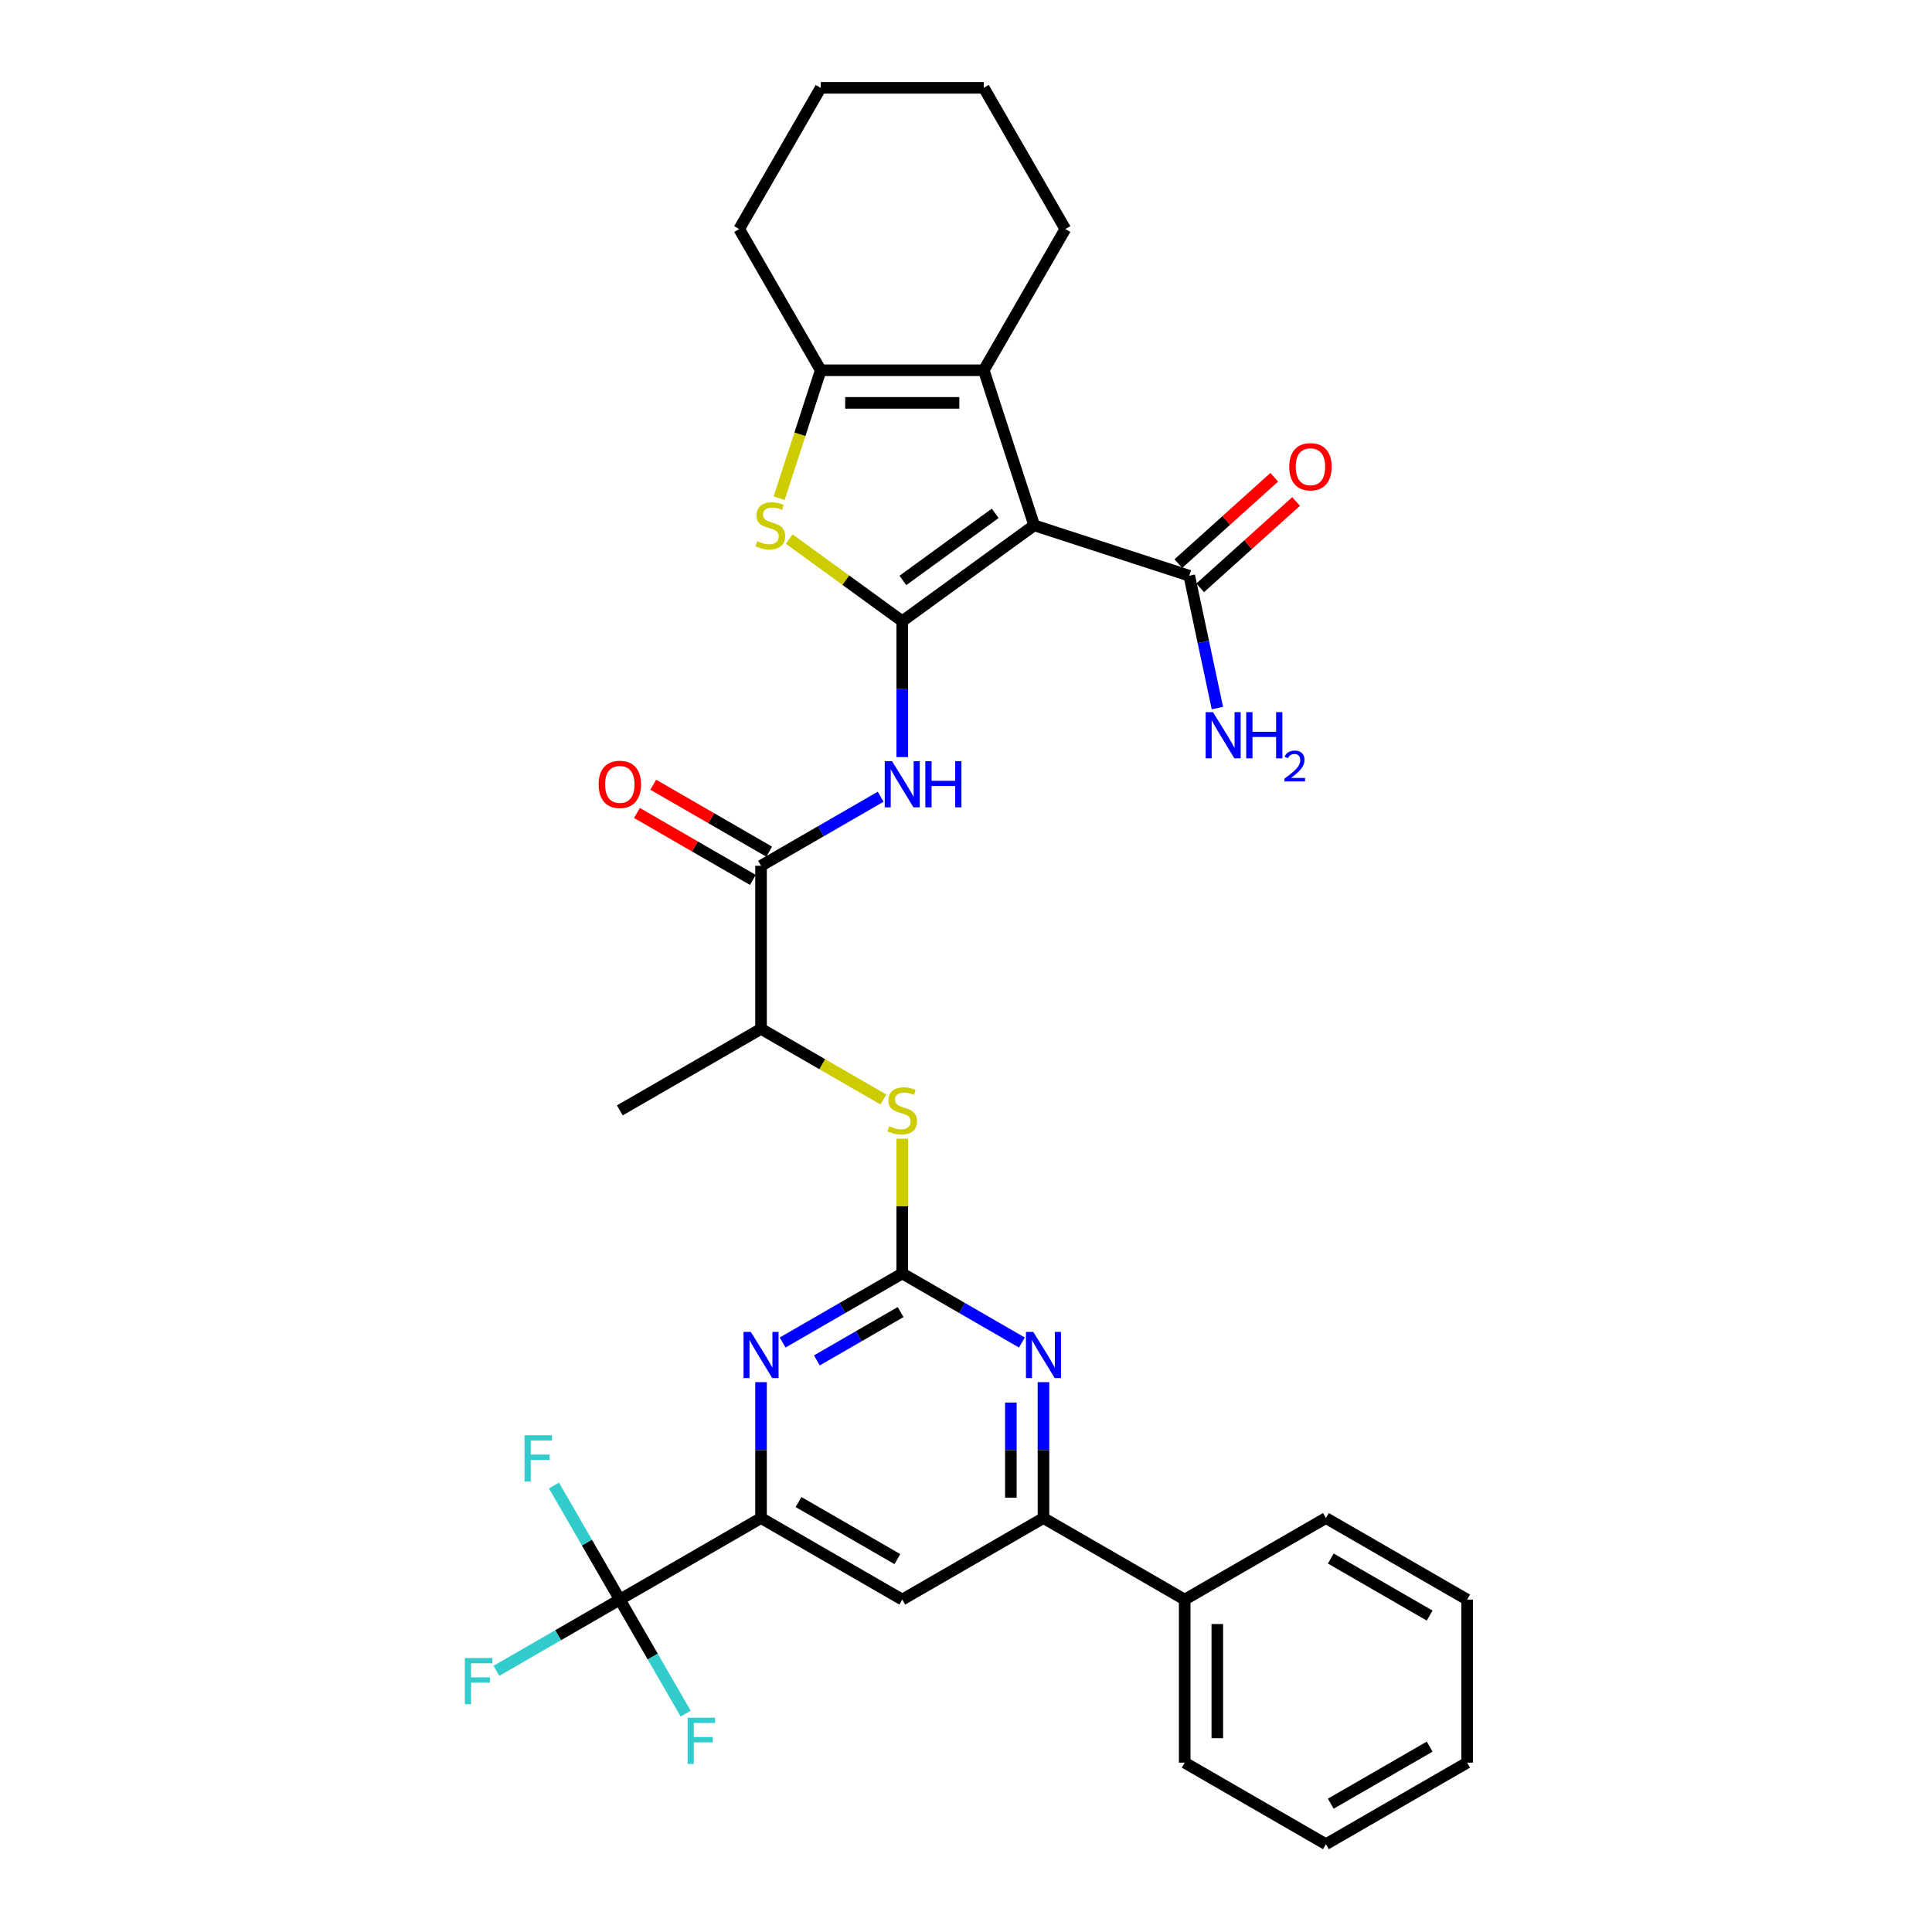 <?xml version='1.0' encoding='iso-8859-1'?>
<svg version='1.1' baseProfile='full'
              xmlns='http://www.w3.org/2000/svg'
                      xmlns:rdkit='http://www.rdkit.org/xml'
                      xmlns:xlink='http://www.w3.org/1999/xlink'
                  xml:space='preserve'
width='1000px' height='1000px' viewBox='0 0 1000 1000'>
<!-- END OF HEADER -->
<rect style='opacity:1.0;fill:#FFFFFF;stroke:none' width='1000' height='1000' x='0' y='0'> </rect>
<path class='bond-0' d='M 467.006,321.526 L 535.289,271.916' style='fill:none;fill-rule:evenodd;stroke:#000000;stroke-width:6px;stroke-linecap:butt;stroke-linejoin:miter;stroke-opacity:1' />
<path class='bond-0' d='M 467.326,300.428 L 515.124,265.701' style='fill:none;fill-rule:evenodd;stroke:#000000;stroke-width:6px;stroke-linecap:butt;stroke-linejoin:miter;stroke-opacity:1' />
<path class='bond-1' d='M 467.006,321.526 L 437.751,300.272' style='fill:none;fill-rule:evenodd;stroke:#000000;stroke-width:6px;stroke-linecap:butt;stroke-linejoin:miter;stroke-opacity:1' />
<path class='bond-1' d='M 437.751,300.272 L 408.497,279.017' style='fill:none;fill-rule:evenodd;stroke:#CCCC00;stroke-width:6px;stroke-linecap:butt;stroke-linejoin:miter;stroke-opacity:1' />
<path class='bond-4' d='M 467.006,321.526 L 467.006,356.697' style='fill:none;fill-rule:evenodd;stroke:#000000;stroke-width:6px;stroke-linecap:butt;stroke-linejoin:miter;stroke-opacity:1' />
<path class='bond-4' d='M 467.006,356.697 L 467.006,391.867' style='fill:none;fill-rule:evenodd;stroke:#0000FF;stroke-width:6px;stroke-linecap:butt;stroke-linejoin:miter;stroke-opacity:1' />
<path class='bond-2' d='M 535.289,271.916 L 509.207,191.644' style='fill:none;fill-rule:evenodd;stroke:#000000;stroke-width:6px;stroke-linecap:butt;stroke-linejoin:miter;stroke-opacity:1' />
<path class='bond-11' d='M 535.289,271.916 L 615.561,297.997' style='fill:none;fill-rule:evenodd;stroke:#000000;stroke-width:6px;stroke-linecap:butt;stroke-linejoin:miter;stroke-opacity:1' />
<path class='bond-5' d='M 403.281,257.888 L 414.043,224.766' style='fill:none;fill-rule:evenodd;stroke:#CCCC00;stroke-width:6px;stroke-linecap:butt;stroke-linejoin:miter;stroke-opacity:1' />
<path class='bond-5' d='M 414.043,224.766 L 424.805,191.644' style='fill:none;fill-rule:evenodd;stroke:#000000;stroke-width:6px;stroke-linecap:butt;stroke-linejoin:miter;stroke-opacity:1' />
<path class='bond-23' d='M 509.207,191.644 L 551.409,118.549' style='fill:none;fill-rule:evenodd;stroke:#000000;stroke-width:6px;stroke-linecap:butt;stroke-linejoin:miter;stroke-opacity:1' />
<path class='bond-33' d='M 509.207,191.644 L 424.805,191.644' style='fill:none;fill-rule:evenodd;stroke:#000000;stroke-width:6px;stroke-linecap:butt;stroke-linejoin:miter;stroke-opacity:1' />
<path class='bond-33' d='M 496.547,208.525 L 437.465,208.525' style='fill:none;fill-rule:evenodd;stroke:#000000;stroke-width:6px;stroke-linecap:butt;stroke-linejoin:miter;stroke-opacity:1' />
<path class='bond-3' d='M 467.006,659.136 L 467.006,624.27' style='fill:none;fill-rule:evenodd;stroke:#000000;stroke-width:6px;stroke-linecap:butt;stroke-linejoin:miter;stroke-opacity:1' />
<path class='bond-3' d='M 467.006,624.27 L 467.006,589.403' style='fill:none;fill-rule:evenodd;stroke:#CCCC00;stroke-width:6px;stroke-linecap:butt;stroke-linejoin:miter;stroke-opacity:1' />
<path class='bond-6' d='M 467.006,659.136 L 436.046,677.011' style='fill:none;fill-rule:evenodd;stroke:#000000;stroke-width:6px;stroke-linecap:butt;stroke-linejoin:miter;stroke-opacity:1' />
<path class='bond-6' d='M 436.046,677.011 L 405.086,694.886' style='fill:none;fill-rule:evenodd;stroke:#0000FF;stroke-width:6px;stroke-linecap:butt;stroke-linejoin:miter;stroke-opacity:1' />
<path class='bond-6' d='M 466.158,679.118 L 444.486,691.63' style='fill:none;fill-rule:evenodd;stroke:#000000;stroke-width:6px;stroke-linecap:butt;stroke-linejoin:miter;stroke-opacity:1' />
<path class='bond-6' d='M 444.486,691.63 L 422.814,704.142' style='fill:none;fill-rule:evenodd;stroke:#0000FF;stroke-width:6px;stroke-linecap:butt;stroke-linejoin:miter;stroke-opacity:1' />
<path class='bond-8' d='M 467.006,659.136 L 497.966,677.011' style='fill:none;fill-rule:evenodd;stroke:#000000;stroke-width:6px;stroke-linecap:butt;stroke-linejoin:miter;stroke-opacity:1' />
<path class='bond-8' d='M 497.966,677.011 L 528.926,694.886' style='fill:none;fill-rule:evenodd;stroke:#0000FF;stroke-width:6px;stroke-linecap:butt;stroke-linejoin:miter;stroke-opacity:1' />
<path class='bond-10' d='M 455.831,412.381 L 424.871,430.255' style='fill:none;fill-rule:evenodd;stroke:#0000FF;stroke-width:6px;stroke-linecap:butt;stroke-linejoin:miter;stroke-opacity:1' />
<path class='bond-10' d='M 424.871,430.255 L 393.911,448.13' style='fill:none;fill-rule:evenodd;stroke:#000000;stroke-width:6px;stroke-linecap:butt;stroke-linejoin:miter;stroke-opacity:1' />
<path class='bond-24' d='M 424.805,191.644 L 382.603,118.549' style='fill:none;fill-rule:evenodd;stroke:#000000;stroke-width:6px;stroke-linecap:butt;stroke-linejoin:miter;stroke-opacity:1' />
<path class='bond-9' d='M 393.911,715.399 L 393.911,750.57' style='fill:none;fill-rule:evenodd;stroke:#0000FF;stroke-width:6px;stroke-linecap:butt;stroke-linejoin:miter;stroke-opacity:1' />
<path class='bond-9' d='M 393.911,750.57 L 393.911,785.74' style='fill:none;fill-rule:evenodd;stroke:#000000;stroke-width:6px;stroke-linecap:butt;stroke-linejoin:miter;stroke-opacity:1' />
<path class='bond-7' d='M 320.816,827.942 L 393.911,785.74' style='fill:none;fill-rule:evenodd;stroke:#000000;stroke-width:6px;stroke-linecap:butt;stroke-linejoin:miter;stroke-opacity:1' />
<path class='bond-19' d='M 320.816,827.942 L 288.877,846.382' style='fill:none;fill-rule:evenodd;stroke:#000000;stroke-width:6px;stroke-linecap:butt;stroke-linejoin:miter;stroke-opacity:1' />
<path class='bond-19' d='M 288.877,846.382 L 256.938,864.822' style='fill:none;fill-rule:evenodd;stroke:#33CCCC;stroke-width:6px;stroke-linecap:butt;stroke-linejoin:miter;stroke-opacity:1' />
<path class='bond-20' d='M 320.816,827.942 L 303.775,798.425' style='fill:none;fill-rule:evenodd;stroke:#000000;stroke-width:6px;stroke-linecap:butt;stroke-linejoin:miter;stroke-opacity:1' />
<path class='bond-20' d='M 303.775,798.425 L 286.734,768.908' style='fill:none;fill-rule:evenodd;stroke:#33CCCC;stroke-width:6px;stroke-linecap:butt;stroke-linejoin:miter;stroke-opacity:1' />
<path class='bond-21' d='M 320.816,827.942 L 337.858,857.458' style='fill:none;fill-rule:evenodd;stroke:#000000;stroke-width:6px;stroke-linecap:butt;stroke-linejoin:miter;stroke-opacity:1' />
<path class='bond-21' d='M 337.858,857.458 L 354.899,886.975' style='fill:none;fill-rule:evenodd;stroke:#33CCCC;stroke-width:6px;stroke-linecap:butt;stroke-linejoin:miter;stroke-opacity:1' />
<path class='bond-12' d='M 540.101,715.399 L 540.101,750.57' style='fill:none;fill-rule:evenodd;stroke:#0000FF;stroke-width:6px;stroke-linecap:butt;stroke-linejoin:miter;stroke-opacity:1' />
<path class='bond-12' d='M 540.101,750.57 L 540.101,785.74' style='fill:none;fill-rule:evenodd;stroke:#000000;stroke-width:6px;stroke-linecap:butt;stroke-linejoin:miter;stroke-opacity:1' />
<path class='bond-12' d='M 523.22,725.95 L 523.22,750.57' style='fill:none;fill-rule:evenodd;stroke:#0000FF;stroke-width:6px;stroke-linecap:butt;stroke-linejoin:miter;stroke-opacity:1' />
<path class='bond-12' d='M 523.22,750.57 L 523.22,775.189' style='fill:none;fill-rule:evenodd;stroke:#000000;stroke-width:6px;stroke-linecap:butt;stroke-linejoin:miter;stroke-opacity:1' />
<path class='bond-35' d='M 393.911,785.74 L 467.006,827.942' style='fill:none;fill-rule:evenodd;stroke:#000000;stroke-width:6px;stroke-linecap:butt;stroke-linejoin:miter;stroke-opacity:1' />
<path class='bond-35' d='M 413.316,777.452 L 464.482,806.992' style='fill:none;fill-rule:evenodd;stroke:#000000;stroke-width:6px;stroke-linecap:butt;stroke-linejoin:miter;stroke-opacity:1' />
<path class='bond-15' d='M 393.911,448.13 L 393.911,532.533' style='fill:none;fill-rule:evenodd;stroke:#000000;stroke-width:6px;stroke-linecap:butt;stroke-linejoin:miter;stroke-opacity:1' />
<path class='bond-16' d='M 398.131,440.821 L 368.125,423.497' style='fill:none;fill-rule:evenodd;stroke:#000000;stroke-width:6px;stroke-linecap:butt;stroke-linejoin:miter;stroke-opacity:1' />
<path class='bond-16' d='M 368.125,423.497 L 338.119,406.172' style='fill:none;fill-rule:evenodd;stroke:#FF0000;stroke-width:6px;stroke-linecap:butt;stroke-linejoin:miter;stroke-opacity:1' />
<path class='bond-16' d='M 389.691,455.44 L 359.685,438.115' style='fill:none;fill-rule:evenodd;stroke:#000000;stroke-width:6px;stroke-linecap:butt;stroke-linejoin:miter;stroke-opacity:1' />
<path class='bond-16' d='M 359.685,438.115 L 329.679,420.791' style='fill:none;fill-rule:evenodd;stroke:#FF0000;stroke-width:6px;stroke-linecap:butt;stroke-linejoin:miter;stroke-opacity:1' />
<path class='bond-17' d='M 621.208,304.27 L 646.029,281.921' style='fill:none;fill-rule:evenodd;stroke:#000000;stroke-width:6px;stroke-linecap:butt;stroke-linejoin:miter;stroke-opacity:1' />
<path class='bond-17' d='M 646.029,281.921 L 670.849,259.573' style='fill:none;fill-rule:evenodd;stroke:#FF0000;stroke-width:6px;stroke-linecap:butt;stroke-linejoin:miter;stroke-opacity:1' />
<path class='bond-17' d='M 609.913,291.725 L 634.734,269.377' style='fill:none;fill-rule:evenodd;stroke:#000000;stroke-width:6px;stroke-linecap:butt;stroke-linejoin:miter;stroke-opacity:1' />
<path class='bond-17' d='M 634.734,269.377 L 659.554,247.028' style='fill:none;fill-rule:evenodd;stroke:#FF0000;stroke-width:6px;stroke-linecap:butt;stroke-linejoin:miter;stroke-opacity:1' />
<path class='bond-22' d='M 615.561,297.997 L 622.84,332.246' style='fill:none;fill-rule:evenodd;stroke:#000000;stroke-width:6px;stroke-linecap:butt;stroke-linejoin:miter;stroke-opacity:1' />
<path class='bond-22' d='M 622.84,332.246 L 630.12,366.494' style='fill:none;fill-rule:evenodd;stroke:#0000FF;stroke-width:6px;stroke-linecap:butt;stroke-linejoin:miter;stroke-opacity:1' />
<path class='bond-13' d='M 540.101,785.74 L 467.006,827.942' style='fill:none;fill-rule:evenodd;stroke:#000000;stroke-width:6px;stroke-linecap:butt;stroke-linejoin:miter;stroke-opacity:1' />
<path class='bond-18' d='M 540.101,785.74 L 613.195,827.942' style='fill:none;fill-rule:evenodd;stroke:#000000;stroke-width:6px;stroke-linecap:butt;stroke-linejoin:miter;stroke-opacity:1' />
<path class='bond-14' d='M 457.232,569.091 L 425.572,550.812' style='fill:none;fill-rule:evenodd;stroke:#CCCC00;stroke-width:6px;stroke-linecap:butt;stroke-linejoin:miter;stroke-opacity:1' />
<path class='bond-14' d='M 425.572,550.812 L 393.911,532.533' style='fill:none;fill-rule:evenodd;stroke:#000000;stroke-width:6px;stroke-linecap:butt;stroke-linejoin:miter;stroke-opacity:1' />
<path class='bond-25' d='M 393.911,532.533 L 320.816,574.734' style='fill:none;fill-rule:evenodd;stroke:#000000;stroke-width:6px;stroke-linecap:butt;stroke-linejoin:miter;stroke-opacity:1' />
<path class='bond-26' d='M 613.195,827.942 L 613.195,912.344' style='fill:none;fill-rule:evenodd;stroke:#000000;stroke-width:6px;stroke-linecap:butt;stroke-linejoin:miter;stroke-opacity:1' />
<path class='bond-26' d='M 630.076,840.602 L 630.076,899.684' style='fill:none;fill-rule:evenodd;stroke:#000000;stroke-width:6px;stroke-linecap:butt;stroke-linejoin:miter;stroke-opacity:1' />
<path class='bond-27' d='M 613.195,827.942 L 686.29,785.74' style='fill:none;fill-rule:evenodd;stroke:#000000;stroke-width:6px;stroke-linecap:butt;stroke-linejoin:miter;stroke-opacity:1' />
<path class='bond-28' d='M 551.409,118.549 L 509.207,45.455' style='fill:none;fill-rule:evenodd;stroke:#000000;stroke-width:6px;stroke-linecap:butt;stroke-linejoin:miter;stroke-opacity:1' />
<path class='bond-29' d='M 382.603,118.549 L 424.805,45.455' style='fill:none;fill-rule:evenodd;stroke:#000000;stroke-width:6px;stroke-linecap:butt;stroke-linejoin:miter;stroke-opacity:1' />
<path class='bond-31' d='M 613.195,912.344 L 686.29,954.545' style='fill:none;fill-rule:evenodd;stroke:#000000;stroke-width:6px;stroke-linecap:butt;stroke-linejoin:miter;stroke-opacity:1' />
<path class='bond-30' d='M 686.29,785.74 L 759.385,827.942' style='fill:none;fill-rule:evenodd;stroke:#000000;stroke-width:6px;stroke-linecap:butt;stroke-linejoin:miter;stroke-opacity:1' />
<path class='bond-30' d='M 688.814,806.689 L 739.981,836.23' style='fill:none;fill-rule:evenodd;stroke:#000000;stroke-width:6px;stroke-linecap:butt;stroke-linejoin:miter;stroke-opacity:1' />
<path class='bond-34' d='M 509.207,45.455 L 424.805,45.455' style='fill:none;fill-rule:evenodd;stroke:#000000;stroke-width:6px;stroke-linecap:butt;stroke-linejoin:miter;stroke-opacity:1' />
<path class='bond-32' d='M 759.385,827.942 L 759.385,912.344' style='fill:none;fill-rule:evenodd;stroke:#000000;stroke-width:6px;stroke-linecap:butt;stroke-linejoin:miter;stroke-opacity:1' />
<path class='bond-36' d='M 686.29,954.545 L 759.385,912.344' style='fill:none;fill-rule:evenodd;stroke:#000000;stroke-width:6px;stroke-linecap:butt;stroke-linejoin:miter;stroke-opacity:1' />
<path class='bond-36' d='M 688.814,933.596 L 739.981,904.055' style='fill:none;fill-rule:evenodd;stroke:#000000;stroke-width:6px;stroke-linecap:butt;stroke-linejoin:miter;stroke-opacity:1' />
<path  class='atom-2' d='M 391.971 280.12
Q 392.241 280.221, 393.355 280.694
Q 394.469 281.166, 395.684 281.47
Q 396.934 281.74, 398.149 281.74
Q 400.411 281.74, 401.728 280.66
Q 403.044 279.546, 403.044 277.621
Q 403.044 276.305, 402.369 275.494
Q 401.728 274.684, 400.715 274.245
Q 399.702 273.806, 398.014 273.3
Q 395.887 272.658, 394.604 272.051
Q 393.355 271.443, 392.443 270.16
Q 391.566 268.877, 391.566 266.716
Q 391.566 263.712, 393.591 261.855
Q 395.651 259.998, 399.702 259.998
Q 402.47 259.998, 405.61 261.315
L 404.834 263.914
Q 401.964 262.733, 399.803 262.733
Q 397.474 262.733, 396.191 263.712
Q 394.908 264.657, 394.942 266.311
Q 394.942 267.594, 395.583 268.371
Q 396.258 269.147, 397.204 269.586
Q 398.183 270.025, 399.803 270.531
Q 401.964 271.207, 403.247 271.882
Q 404.53 272.557, 405.441 273.941
Q 406.387 275.292, 406.387 277.621
Q 406.387 280.93, 404.158 282.719
Q 401.964 284.475, 398.284 284.475
Q 396.157 284.475, 394.536 284.002
Q 392.95 283.563, 391.059 282.787
L 391.971 280.12
' fill='#CCCC00'/>
<path  class='atom-5' d='M 461.722 393.977
L 469.555 406.638
Q 470.331 407.887, 471.581 410.149
Q 472.83 412.411, 472.897 412.546
L 472.897 393.977
L 476.071 393.977
L 476.071 417.88
L 472.796 417.88
L 464.389 404.038
Q 463.41 402.418, 462.364 400.561
Q 461.351 398.704, 461.047 398.13
L 461.047 417.88
L 457.941 417.88
L 457.941 393.977
L 461.722 393.977
' fill='#0000FF'/>
<path  class='atom-5' d='M 478.94 393.977
L 482.182 393.977
L 482.182 404.139
L 494.403 404.139
L 494.403 393.977
L 497.644 393.977
L 497.644 417.88
L 494.403 417.88
L 494.403 406.84
L 482.182 406.84
L 482.182 417.88
L 478.94 417.88
L 478.94 393.977
' fill='#0000FF'/>
<path  class='atom-7' d='M 388.628 689.386
L 396.46 702.047
Q 397.237 703.296, 398.486 705.558
Q 399.735 707.82, 399.803 707.955
L 399.803 689.386
L 402.976 689.386
L 402.976 713.289
L 399.701 713.289
L 391.295 699.447
Q 390.316 697.827, 389.269 695.97
Q 388.256 694.113, 387.952 693.539
L 387.952 713.289
L 384.846 713.289
L 384.846 689.386
L 388.628 689.386
' fill='#0000FF'/>
<path  class='atom-9' d='M 534.817 689.386
L 542.65 702.047
Q 543.426 703.296, 544.675 705.558
Q 545.925 707.82, 545.992 707.955
L 545.992 689.386
L 549.166 689.386
L 549.166 713.289
L 545.891 713.289
L 537.484 699.447
Q 536.505 697.827, 535.459 695.97
Q 534.446 694.113, 534.142 693.539
L 534.142 713.289
L 531.036 713.289
L 531.036 689.386
L 534.817 689.386
' fill='#0000FF'/>
<path  class='atom-15' d='M 460.254 582.938
Q 460.524 583.039, 461.638 583.512
Q 462.752 583.984, 463.967 584.288
Q 465.217 584.558, 466.432 584.558
Q 468.694 584.558, 470.011 583.478
Q 471.327 582.364, 471.327 580.44
Q 471.327 579.123, 470.652 578.313
Q 470.011 577.502, 468.998 577.063
Q 467.985 576.625, 466.297 576.118
Q 464.17 575.477, 462.887 574.869
Q 461.638 574.261, 460.726 572.978
Q 459.849 571.695, 459.849 569.535
Q 459.849 566.53, 461.874 564.673
Q 463.934 562.816, 467.985 562.816
Q 470.753 562.816, 473.893 564.133
L 473.117 566.733
Q 470.247 565.551, 468.086 565.551
Q 465.757 565.551, 464.474 566.53
Q 463.191 567.475, 463.225 569.13
Q 463.225 570.413, 463.866 571.189
Q 464.541 571.966, 465.487 572.404
Q 466.466 572.843, 468.086 573.35
Q 470.247 574.025, 471.53 574.7
Q 472.813 575.375, 473.724 576.76
Q 474.67 578.11, 474.67 580.44
Q 474.67 583.748, 472.441 585.537
Q 470.247 587.293, 466.567 587.293
Q 464.44 587.293, 462.82 586.82
Q 461.233 586.381, 459.342 585.605
L 460.254 582.938
' fill='#CCCC00'/>
<path  class='atom-17' d='M 309.844 405.996
Q 309.844 400.257, 312.68 397.05
Q 315.516 393.842, 320.816 393.842
Q 326.117 393.842, 328.953 397.05
Q 331.789 400.257, 331.789 405.996
Q 331.789 411.803, 328.919 415.112
Q 326.049 418.387, 320.816 418.387
Q 315.55 418.387, 312.68 415.112
Q 309.844 411.837, 309.844 405.996
M 320.816 415.686
Q 324.463 415.686, 326.421 413.255
Q 328.413 410.79, 328.413 405.996
Q 328.413 401.304, 326.421 398.94
Q 324.463 396.543, 320.816 396.543
Q 317.17 396.543, 315.178 398.907
Q 313.22 401.27, 313.22 405.996
Q 313.22 410.824, 315.178 413.255
Q 317.17 415.686, 320.816 415.686
' fill='#FF0000'/>
<path  class='atom-18' d='M 667.312 241.589
Q 667.312 235.849, 670.148 232.642
Q 672.984 229.435, 678.284 229.435
Q 683.584 229.435, 686.42 232.642
Q 689.256 235.849, 689.256 241.589
Q 689.256 247.396, 686.387 250.704
Q 683.517 253.979, 678.284 253.979
Q 673.017 253.979, 670.148 250.704
Q 667.312 247.429, 667.312 241.589
M 678.284 251.278
Q 681.93 251.278, 683.888 248.847
Q 685.88 246.383, 685.88 241.589
Q 685.88 236.896, 683.888 234.533
Q 681.93 232.136, 678.284 232.136
Q 674.638 232.136, 672.646 234.499
Q 670.688 236.862, 670.688 241.589
Q 670.688 246.417, 672.646 248.847
Q 674.638 251.278, 678.284 251.278
' fill='#FF0000'/>
<path  class='atom-20' d='M 240.615 858.191
L 254.828 858.191
L 254.828 860.926
L 243.822 860.926
L 243.822 868.185
L 253.613 868.185
L 253.613 870.953
L 243.822 870.953
L 243.822 882.094
L 240.615 882.094
L 240.615 858.191
' fill='#33CCCC'/>
<path  class='atom-21' d='M 271.508 742.895
L 285.722 742.895
L 285.722 745.63
L 274.716 745.63
L 274.716 752.889
L 284.506 752.889
L 284.506 755.657
L 274.716 755.657
L 274.716 766.798
L 271.508 766.798
L 271.508 742.895
' fill='#33CCCC'/>
<path  class='atom-22' d='M 355.911 889.085
L 370.124 889.085
L 370.124 891.82
L 359.118 891.82
L 359.118 899.078
L 368.909 899.078
L 368.909 901.847
L 359.118 901.847
L 359.118 912.988
L 355.911 912.988
L 355.911 889.085
' fill='#33CCCC'/>
<path  class='atom-23' d='M 627.825 368.604
L 635.658 381.265
Q 636.434 382.514, 637.684 384.776
Q 638.933 387.038, 639 387.173
L 639 368.604
L 642.174 368.604
L 642.174 392.507
L 638.899 392.507
L 630.492 378.665
Q 629.513 377.045, 628.467 375.188
Q 627.454 373.331, 627.15 372.757
L 627.15 392.507
L 624.044 392.507
L 624.044 368.604
L 627.825 368.604
' fill='#0000FF'/>
<path  class='atom-23' d='M 645.043 368.604
L 648.285 368.604
L 648.285 378.766
L 660.506 378.766
L 660.506 368.604
L 663.747 368.604
L 663.747 392.507
L 660.506 392.507
L 660.506 381.467
L 648.285 381.467
L 648.285 392.507
L 645.043 392.507
L 645.043 368.604
' fill='#0000FF'/>
<path  class='atom-23' d='M 664.906 391.668
Q 665.485 390.176, 666.867 389.351
Q 668.248 388.504, 670.164 388.504
Q 672.549 388.504, 673.886 389.797
Q 675.222 391.089, 675.222 393.384
Q 675.222 395.724, 673.484 397.907
Q 671.769 400.091, 668.204 402.676
L 675.49 402.676
L 675.49 404.458
L 664.861 404.458
L 664.861 402.966
Q 667.802 400.871, 669.54 399.311
Q 671.301 397.752, 672.148 396.348
Q 672.994 394.944, 672.994 393.496
Q 672.994 391.98, 672.237 391.134
Q 671.479 390.287, 670.164 390.287
Q 668.894 390.287, 668.048 390.799
Q 667.201 391.312, 666.599 392.448
L 664.906 391.668
' fill='#0000FF'/>
</svg>
